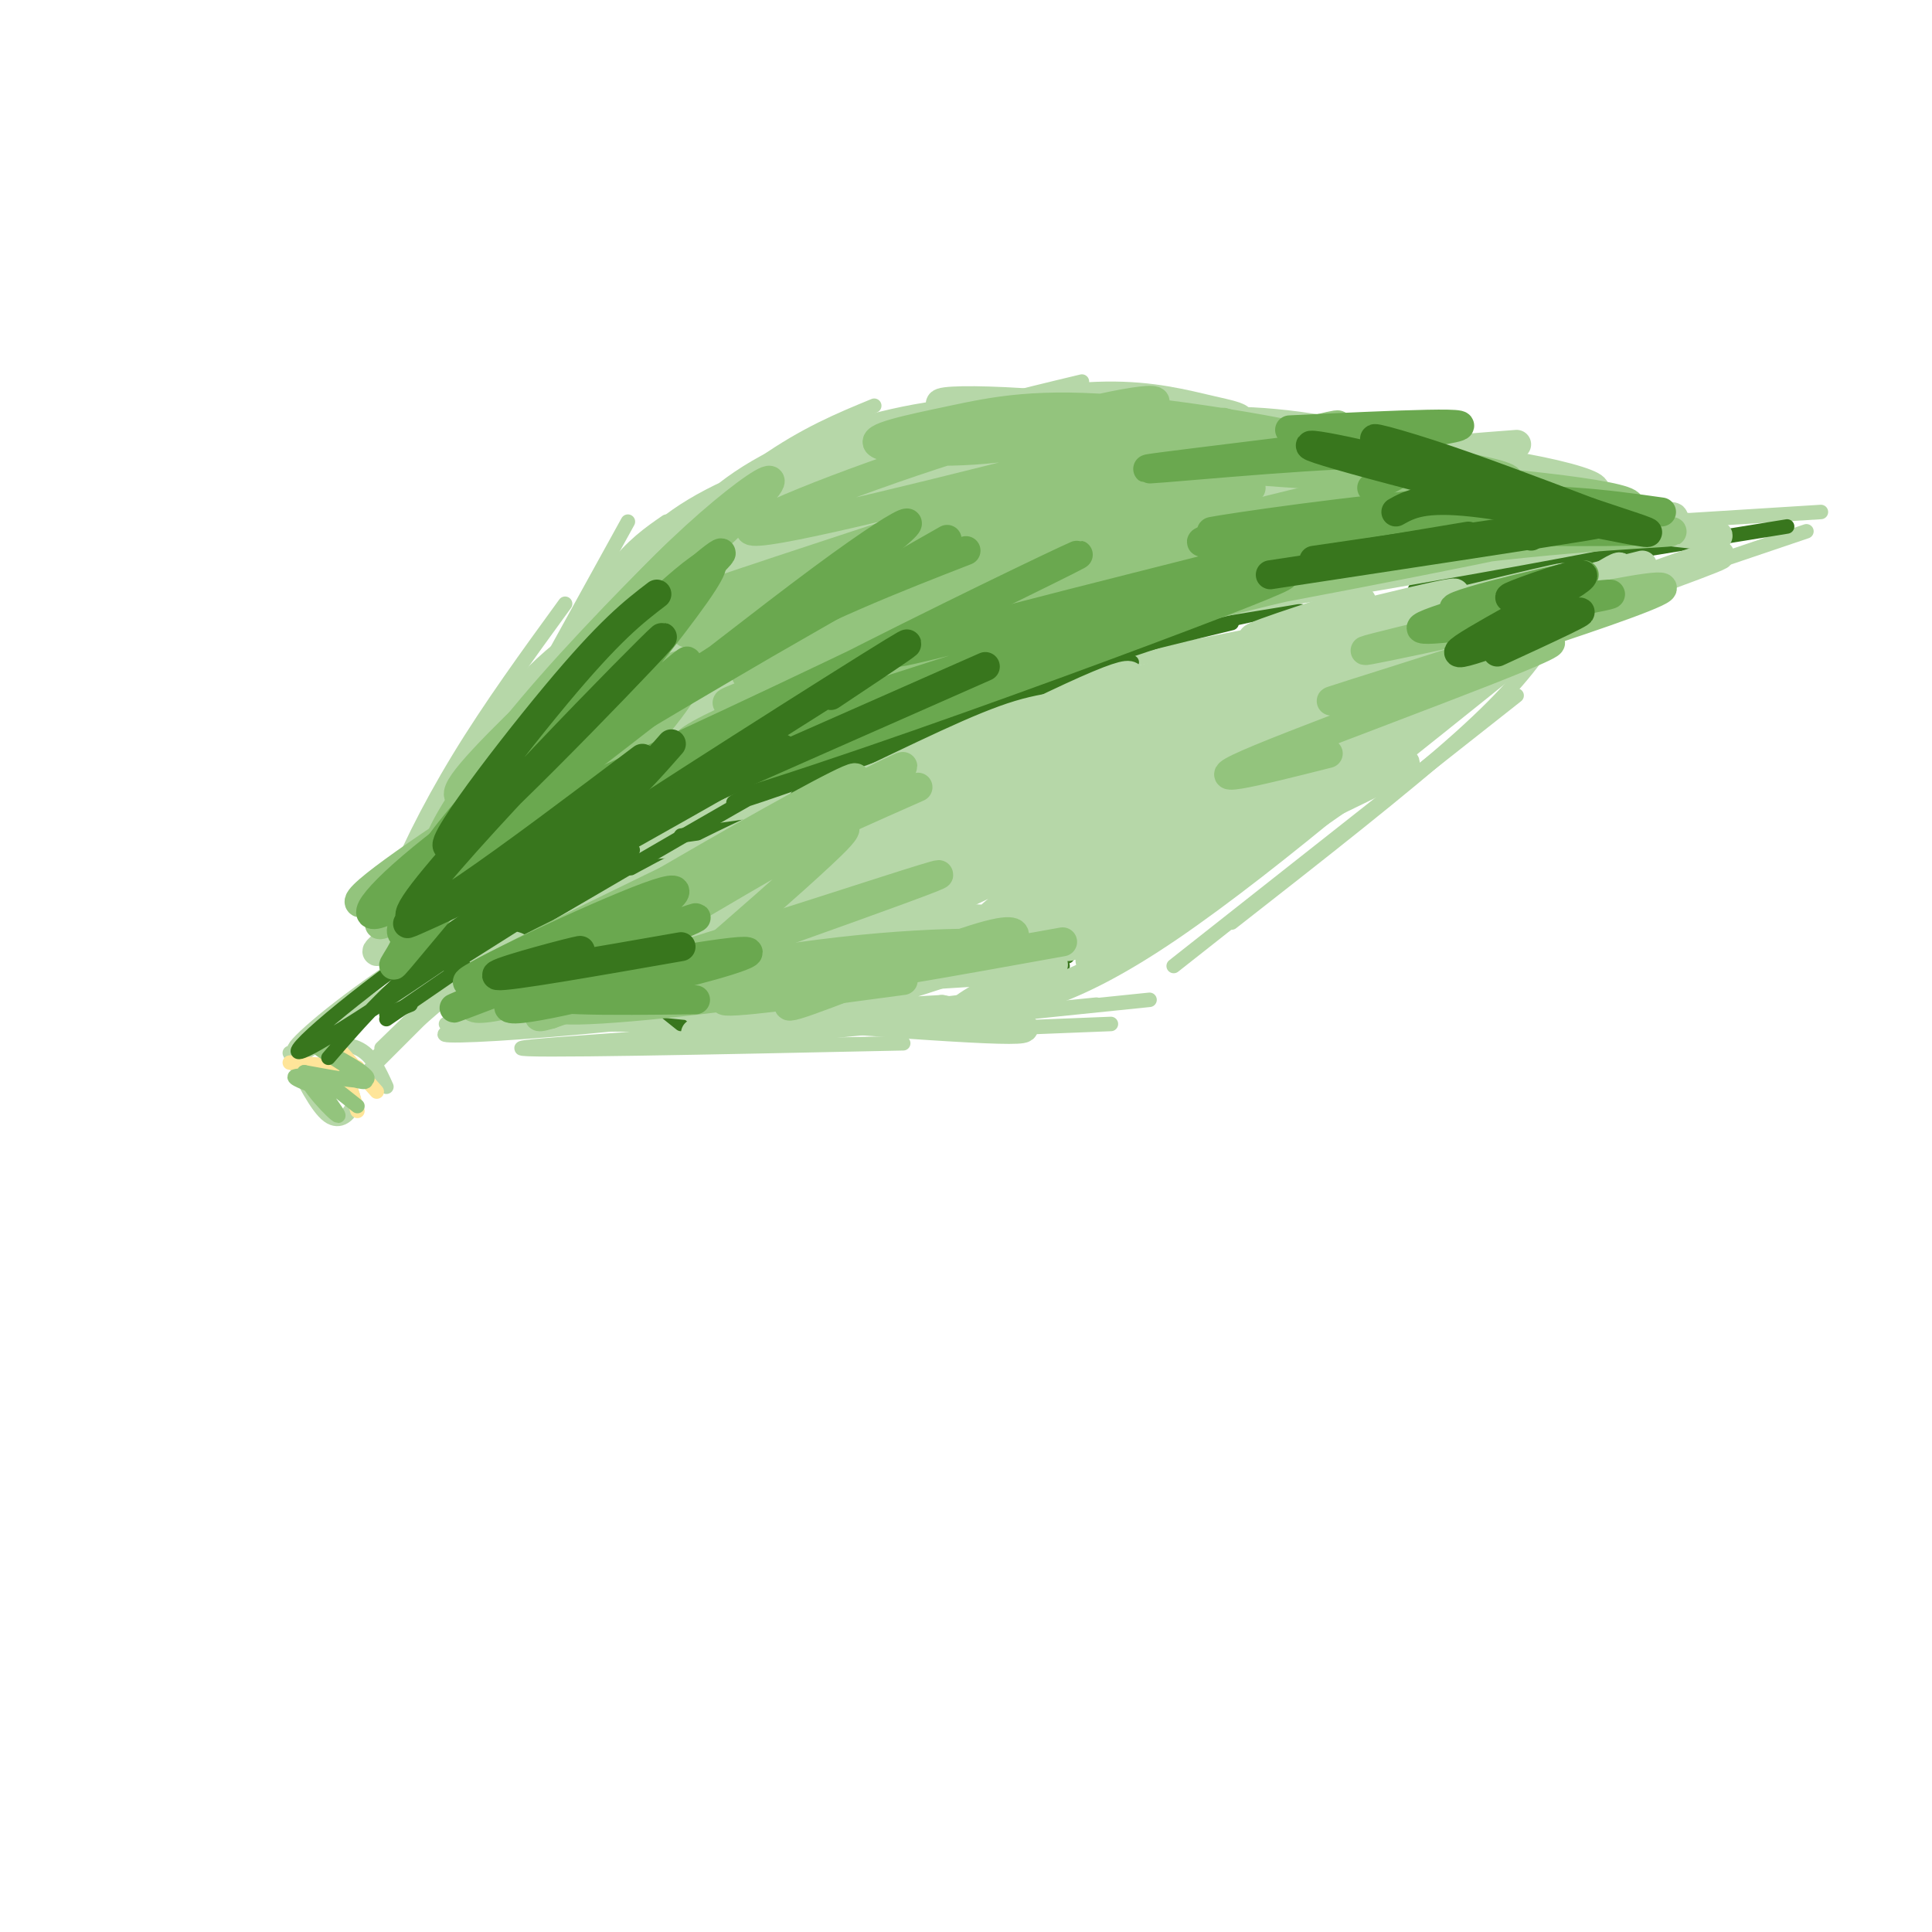 <svg viewBox='0 0 400 400' version='1.1' xmlns='http://www.w3.org/2000/svg' xmlns:xlink='http://www.w3.org/1999/xlink'><g fill='none' stroke='#b6d7a8' stroke-width='3' stroke-linecap='round' stroke-linejoin='round'><path d='M77,208c-8.378,5.333 -16.756,10.667 -16,9c0.756,-1.667 10.644,-10.333 26,-20c15.356,-9.667 36.178,-20.333 57,-31'/><path d='M71,213c-7.756,4.887 -15.512,9.774 -3,1c12.512,-8.774 45.292,-31.208 67,-44c21.708,-12.792 32.345,-15.940 47,-20c14.655,-4.060 33.327,-9.030 52,-14'/><path d='M137,174c17.000,-9.500 34.000,-19.000 54,-26c20.000,-7.000 43.000,-11.500 66,-16'/><path d='M272,130c0.000,0.000 -74.000,19.000 -74,19'/><path d='M207,145c0.000,0.000 -70.000,31.000 -70,31'/><path d='M165,161c12.939,-7.406 25.878,-14.812 11,-6c-14.878,8.812 -57.572,33.842 -64,36c-6.428,2.158 23.411,-18.556 23,-18c-0.411,0.556 -31.072,22.380 -38,27c-6.928,4.620 9.878,-7.966 11,-8c1.122,-0.034 -13.439,12.483 -28,25'/><path d='M80,217c-4.667,4.167 -2.333,2.083 0,0'/><path d='M97,201c0.000,0.000 -21.000,21.000 -21,21'/><path d='M62,217c4.500,-0.667 9.000,-1.333 12,0c3.000,1.333 4.500,4.667 6,8'/><path d='M72,225c0.800,1.178 1.600,2.356 1,4c-0.600,1.644 -2.600,3.756 -5,2c-2.400,-1.756 -5.200,-7.378 -8,-13'/><path d='M80,196c0.000,0.000 6.000,-18.000 6,-18'/><path d='M80,201c0.000,0.000 18.000,-45.000 18,-45'/><path d='M80,197c-0.644,-2.667 -1.289,-5.333 1,-12c2.289,-6.667 7.511,-17.333 14,-28c6.489,-10.667 14.244,-21.333 22,-32'/><path d='M130,108c0.000,0.000 -16.000,29.000 -16,29'/><path d='M114,139c4.500,-7.917 9.000,-15.833 13,-21c4.000,-5.167 7.500,-7.583 11,-10'/><path d='M128,121c10.583,-9.417 21.167,-18.833 30,-25c8.833,-6.167 15.917,-9.083 23,-12'/><path d='M155,107c9.750,-6.167 19.500,-12.333 31,-17c11.500,-4.667 24.750,-7.833 38,-11'/><path d='M210,89c5.750,-1.833 11.500,-3.667 24,-3c12.500,0.667 31.750,3.833 51,7'/><path d='M251,96c12.417,-0.083 24.833,-0.167 42,2c17.167,2.167 39.083,6.583 61,11'/><path d='M313,110c0.000,0.000 64.000,-4.000 64,-4'/><path d='M374,110c0.000,0.000 -65.000,22.000 -65,22'/><path d='M319,132c0.000,0.000 -42.000,35.000 -42,35'/><path d='M321,132c-4.000,5.583 -8.000,11.167 -19,21c-11.000,9.833 -29.000,23.917 -47,38'/><path d='M314,144c0.000,0.000 -71.000,56.000 -71,56'/><path d='M238,207c-25.333,2.583 -50.667,5.167 -52,6c-1.333,0.833 21.333,-0.083 44,-1'/><path d='M227,208c0.000,0.000 -80.000,8.000 -80,8'/><path d='M187,216c-40.113,0.845 -80.226,1.690 -79,1c1.226,-0.690 43.792,-2.917 43,-4c-0.792,-1.083 -44.940,-1.024 -56,-1c-11.060,0.024 10.970,0.012 33,0'/><path d='M128,212c10.179,-0.603 19.128,-2.109 12,-2c-7.128,0.109 -30.333,1.833 -41,3c-10.667,1.167 -8.795,1.776 4,1c12.795,-0.776 36.513,-2.936 37,-4c0.487,-1.064 -22.256,-1.032 -45,-1'/><path d='M109,187c14.911,-7.400 29.822,-14.800 27,-13c-2.822,1.800 -23.378,12.800 -30,16c-6.622,3.200 0.689,-1.400 8,-6'/><path d='M106,194c-12.467,7.711 -24.933,15.422 -24,14c0.933,-1.422 15.267,-11.978 17,-12c1.733,-0.022 -9.133,10.489 -20,21'/></g>
<g fill='none' stroke='#ffe599' stroke-width='3' stroke-linecap='round' stroke-linejoin='round'><path d='M70,217c0.000,0.000 8.000,9.000 8,9'/><path d='M71,220c0.000,0.000 3.000,10.000 3,10'/><path d='M74,221c0.000,0.000 -14.000,-1.000 -14,-1'/><path d='M68,219c0.000,0.000 -1.000,2.000 -1,2'/></g>
<g fill='none' stroke='#93c47d' stroke-width='3' stroke-linecap='round' stroke-linejoin='round'><path d='M71,223c3.083,0.863 6.167,1.726 4,0c-2.167,-1.726 -9.583,-6.042 -9,-6c0.583,0.042 9.167,4.440 10,6c0.833,1.560 -6.083,0.280 -13,-1'/><path d='M63,222c-0.024,2.429 6.417,9.000 7,9c0.583,0.000 -4.690,-6.571 -5,-8c-0.310,-1.429 4.345,2.286 9,6'/><path d='M68,223c-3.500,-0.250 -7.000,-0.500 -7,0c0.000,0.500 3.500,1.750 7,3'/></g>
<g fill='none' stroke='#38761d' stroke-width='3' stroke-linecap='round' stroke-linejoin='round'><path d='M68,219c6.708,-7.780 13.416,-15.560 25,-24c11.584,-8.440 28.043,-17.541 20,-11c-8.043,6.541 -40.589,28.722 -49,33c-8.411,4.278 7.311,-9.349 24,-21c16.689,-11.651 34.344,-21.325 52,-31'/><path d='M85,203c6.333,-6.583 12.667,-13.167 31,-23c18.333,-9.833 48.667,-22.917 79,-36'/><path d='M135,170c-5.200,1.889 -10.400,3.778 -3,0c7.400,-3.778 27.400,-13.222 50,-21c22.600,-7.778 47.800,-13.889 73,-20'/><path d='M161,161c32.750,-12.167 65.500,-24.333 84,-30c18.500,-5.667 22.750,-4.833 27,-4'/><path d='M293,122c0.000,0.000 51.000,-9.000 51,-9'/><path d='M370,109c0.000,0.000 -74.000,12.000 -74,12'/><path d='M217,144c13.187,-5.120 26.373,-10.239 9,-4c-17.373,6.239 -65.306,23.837 -73,26c-7.694,2.163 24.852,-11.110 39,-18c14.148,-6.890 9.900,-7.397 -7,1c-16.900,8.397 -46.450,25.699 -76,43'/><path d='M131,176c0.000,0.000 -38.000,24.000 -38,24'/><path d='M96,200c0.000,0.000 -16.000,11.000 -16,11'/><path d='M85,208c0.000,0.000 -5.000,2.000 -5,2'/><path d='M110,195c0.000,0.000 9.000,1.000 9,1'/><path d='M106,191c0.000,0.000 26.000,8.000 26,8'/><path d='M113,191c0.000,0.000 21.000,17.000 21,17'/><path d='M136,208c0.000,0.000 5.000,4.000 5,4'/><path d='M127,180c0.000,0.000 27.000,-2.000 27,-2'/><path d='M141,173c0.000,0.000 50.000,-7.000 50,-7'/><path d='M165,165c10.000,-0.417 20.000,-0.833 27,0c7.000,0.833 11.000,2.917 15,5'/><path d='M199,165c0.000,0.000 29.000,17.000 29,17'/><path d='M234,187c0.000,0.000 6.000,6.000 6,6'/><path d='M223,179c0.000,0.000 -2.000,19.000 -2,19'/><path d='M220,200c0.000,0.000 -1.000,1.000 -1,1'/><path d='M211,144c0.000,0.000 34.000,6.000 34,6'/><path d='M223,146c0.000,0.000 23.000,1.000 23,1'/><path d='M267,133c0.000,0.000 20.000,15.000 20,15'/><path d='M285,146c0.000,0.000 -1.000,0.000 -1,0'/><path d='M159,160c0.000,0.000 6.000,-33.000 6,-33'/><path d='M161,149c0.000,0.000 3.000,-44.000 3,-44'/><path d='M163,114c0.000,0.000 10.000,31.000 10,31'/><path d='M177,140c1.667,3.750 3.333,7.500 5,6c1.667,-1.500 3.333,-8.250 5,-15'/><path d='M205,136c-0.750,-1.750 -1.500,-3.500 0,-6c1.500,-2.500 5.250,-5.750 9,-9'/></g>
<g fill='none' stroke='#b6d7a8' stroke-width='6' stroke-linecap='round' stroke-linejoin='round'><path d='M126,148c-3.316,0.858 -6.632,1.716 -7,0c-0.368,-1.716 2.211,-6.005 -6,5c-8.211,11.005 -27.214,37.305 -23,32c4.214,-5.305 31.645,-42.216 30,-42c-1.645,0.216 -32.366,37.558 -35,45c-2.634,7.442 22.819,-15.017 32,-23c9.181,-7.983 2.091,-1.492 -5,5'/><path d='M112,170c-12.654,9.850 -41.788,31.974 -32,26c9.788,-5.974 58.500,-40.044 62,-43c3.500,-2.956 -38.212,25.204 -51,32c-12.788,6.796 3.346,-7.773 23,-19c19.654,-11.227 42.827,-19.114 66,-27'/><path d='M180,139c-10.792,4.968 -70.773,30.886 -68,31c2.773,0.114 68.300,-25.578 92,-36c23.700,-10.422 5.573,-5.575 -22,6c-27.573,11.575 -64.592,29.879 -63,30c1.592,0.121 41.796,-17.939 82,-36'/><path d='M201,134c14.938,-6.299 11.282,-4.048 4,-2c-7.282,2.048 -18.191,3.892 -44,16c-25.809,12.108 -66.517,34.480 -67,34c-0.483,-0.480 39.261,-23.813 67,-42c27.739,-18.187 43.474,-31.227 25,-22c-18.474,9.227 -71.158,40.721 -89,50c-17.842,9.279 -0.842,-3.656 21,-19c21.842,-15.344 48.526,-33.098 56,-38c7.474,-4.902 -4.263,3.049 -16,11'/><path d='M158,122c-16.472,11.065 -49.651,33.228 -61,43c-11.349,9.772 -0.869,7.153 8,-1c8.869,-8.153 16.126,-21.840 32,-36c15.874,-14.160 40.364,-28.794 38,-28c-2.364,0.794 -31.582,17.017 -48,28c-16.418,10.983 -20.036,16.726 -25,25c-4.964,8.274 -11.276,19.078 -7,15c4.276,-4.078 19.138,-23.039 34,-42'/><path d='M129,126c13.240,-12.674 29.341,-23.357 41,-29c11.659,-5.643 18.876,-6.244 19,-6c0.124,0.244 -6.845,1.334 -16,6c-9.155,4.666 -20.495,12.906 -30,20c-9.505,7.094 -17.174,13.040 -24,21c-6.826,7.960 -12.810,17.934 -13,18c-0.190,0.066 5.413,-9.776 10,-17c4.587,-7.224 8.158,-11.830 20,-20c11.842,-8.170 31.955,-19.906 46,-25c14.045,-5.094 22.023,-3.547 30,-2'/><path d='M338,109c-30.644,-4.267 -61.289,-8.533 -51,-7c10.289,1.533 61.511,8.867 68,9c6.489,0.133 -31.756,-6.933 -70,-14'/><path d='M285,97c-1.380,-0.666 30.169,4.669 41,5c10.831,0.331 0.942,-4.341 -30,-8c-30.942,-3.659 -82.938,-6.304 -78,-5c4.938,1.304 66.808,6.556 84,7c17.192,0.444 -10.294,-3.919 -34,-6c-23.706,-2.081 -43.630,-1.880 -58,-1c-14.370,0.880 -23.185,2.440 -32,4'/><path d='M178,93c9.619,-0.106 49.666,-2.370 67,-4c17.334,-1.630 11.954,-2.626 6,-4c-5.954,-1.374 -12.482,-3.128 -22,-3c-9.518,0.128 -22.026,2.136 -32,4c-9.974,1.864 -17.416,3.582 -27,9c-9.584,5.418 -21.311,14.536 -20,14c1.311,-0.536 15.660,-10.724 28,-16c12.340,-5.276 22.670,-5.638 33,-6'/><path d='M211,87c3.080,-1.585 -5.721,-2.548 -17,-1c-11.279,1.548 -25.035,5.607 -35,11c-9.965,5.393 -16.140,12.120 -19,17c-2.860,4.880 -2.404,7.915 -4,9c-1.596,1.085 -5.242,0.222 -5,-3c0.242,-3.222 4.374,-8.802 13,-14c8.626,-5.198 21.745,-10.015 36,-13c14.255,-2.985 29.644,-4.139 45,-4c15.356,0.139 30.678,1.569 46,3'/><path d='M271,92c-9.524,-0.914 -56.334,-4.700 -71,-7c-14.666,-2.300 2.814,-3.116 30,0c27.186,3.116 64.080,10.164 72,11c7.920,0.836 -13.135,-4.539 -28,-7c-14.865,-2.461 -23.541,-2.009 -36,-1c-12.459,1.009 -28.703,2.574 -40,5c-11.297,2.426 -17.649,5.713 -24,9'/><path d='M174,102c0.031,0.065 12.108,-4.274 37,-7c24.892,-2.726 62.598,-3.841 61,-3c-1.598,0.841 -42.498,3.638 -59,5c-16.502,1.362 -8.604,1.287 -26,6c-17.396,4.713 -60.086,14.212 -37,11c23.086,-3.212 111.946,-19.134 113,-17c1.054,2.134 -85.699,22.324 -117,30c-31.301,7.676 -7.151,2.838 17,-2'/><path d='M163,125c31.172,-7.746 100.600,-26.113 91,-22c-9.600,4.113 -98.230,30.704 -116,35c-17.770,4.296 35.319,-13.704 74,-26c38.681,-12.296 62.952,-18.887 37,-10c-25.952,8.887 -102.129,33.254 -113,36c-10.871,2.746 43.565,-16.127 98,-35'/><path d='M234,103c-16.277,4.840 -105.968,34.441 -106,32c-0.032,-2.441 89.596,-36.922 92,-38c2.404,-1.078 -82.418,31.247 -89,34c-6.582,2.753 65.074,-24.067 67,-22c1.926,2.067 -65.878,33.019 -78,39c-12.122,5.981 31.439,-13.010 75,-32'/><path d='M195,116c27.010,-10.323 57.034,-20.131 30,-9c-27.034,11.131 -111.125,43.201 -102,41c9.125,-2.201 111.467,-38.672 114,-38c2.533,0.672 -94.741,38.489 -118,47c-23.259,8.511 27.497,-12.282 63,-25c35.503,-12.718 55.751,-17.359 76,-22'/><path d='M258,110c-26.291,8.588 -130.019,41.059 -127,41c3.019,-0.059 112.786,-32.649 138,-41c25.214,-8.351 -34.125,7.536 -79,22c-44.875,14.464 -75.286,27.506 -62,23c13.286,-4.506 70.269,-26.559 92,-36c21.731,-9.441 8.209,-6.269 1,-5c-7.209,1.269 -8.104,0.634 -9,0'/><path d='M212,114c-25.930,6.215 -86.255,21.751 -82,19c4.255,-2.751 73.089,-23.789 78,-27c4.911,-3.211 -54.101,11.405 -74,15c-19.899,3.595 -0.685,-3.830 20,-9c20.685,-5.170 42.843,-8.085 65,-11'/><path d='M297,105c-43.758,9.872 -87.515,19.745 -98,21c-10.485,1.255 12.303,-6.107 48,-12c35.697,-5.893 84.303,-10.317 74,-7c-10.303,3.317 -79.515,14.376 -91,16c-11.485,1.624 34.758,-6.188 81,-14'/><path d='M311,109c20.790,-2.944 32.266,-3.303 30,-3c-2.266,0.303 -18.273,1.269 -56,8c-37.727,6.731 -97.174,19.227 -82,18c15.174,-1.227 104.970,-16.176 133,-22c28.030,-5.824 -5.706,-2.521 -34,2c-28.294,4.521 -51.147,10.261 -74,16'/><path d='M228,128c-25.044,6.607 -50.653,15.124 -33,11c17.653,-4.124 78.567,-20.889 72,-19c-6.567,1.889 -80.614,22.432 -78,21c2.614,-1.432 81.890,-24.838 106,-34c24.110,-9.162 -6.945,-4.081 -38,1'/><path d='M257,108c-13.107,1.151 -26.874,3.529 -16,1c10.874,-2.529 46.389,-9.967 48,-10c1.611,-0.033 -30.682,7.337 -40,8c-9.318,0.663 4.338,-5.382 19,-9c14.662,-3.618 30.331,-4.809 46,-6'/><path d='M285,147c22.333,-11.200 44.667,-22.400 47,-24c2.333,-1.600 -15.333,6.400 -21,9c-5.667,2.600 0.667,-0.200 7,-3'/><path d='M318,129c11.330,-4.108 36.155,-12.877 38,-14c1.845,-1.123 -19.290,5.401 -36,14c-16.710,8.599 -28.994,19.274 -28,19c0.994,-0.274 15.268,-11.497 27,-20c11.732,-8.503 20.924,-14.287 14,-8c-6.924,6.287 -29.962,24.643 -53,43'/><path d='M280,163c-2.636,1.333 17.275,-16.836 32,-28c14.725,-11.164 24.266,-15.323 16,-9c-8.266,6.323 -34.337,23.129 -48,31c-13.663,7.871 -14.918,6.808 3,-4c17.918,-10.808 55.009,-31.361 53,-33c-2.009,-1.639 -43.118,15.636 -55,20c-11.882,4.364 5.462,-4.182 18,-9c12.538,-4.818 20.269,-5.909 28,-7'/><path d='M327,124c11.357,-2.801 25.748,-6.305 7,-2c-18.748,4.305 -70.637,16.419 -64,14c6.637,-2.419 71.800,-19.370 70,-19c-1.800,0.370 -70.561,18.061 -79,20c-8.439,1.939 43.446,-11.875 58,-16c14.554,-4.125 -8.223,1.437 -31,7'/><path d='M288,128c-17.813,5.012 -46.845,14.042 -40,12c6.845,-2.042 49.566,-15.155 53,-17c3.434,-1.845 -32.420,7.578 -40,9c-7.580,1.422 13.113,-5.156 19,-7c5.887,-1.844 -3.032,1.044 -6,2c-2.968,0.956 0.016,-0.022 3,-1'/><path d='M266,137c-3.051,-0.242 -6.102,-0.484 -10,0c-3.898,0.484 -8.643,1.693 -34,13c-25.357,11.307 -71.325,32.712 -57,26c14.325,-6.712 88.943,-41.541 86,-40c-2.943,1.541 -83.446,39.453 -98,45c-14.554,5.547 36.842,-21.272 61,-33c24.158,-11.728 21.079,-8.364 18,-5'/><path d='M232,143c-18.926,8.534 -75.242,32.369 -90,38c-14.758,5.631 12.043,-6.940 31,-16c18.957,-9.060 30.069,-14.607 38,-17c7.931,-2.393 12.680,-1.630 18,-4c5.320,-2.370 11.209,-7.872 -15,4c-26.209,11.872 -84.518,41.119 -87,43c-2.482,1.881 50.862,-23.606 66,-31c15.138,-7.394 -7.931,3.303 -31,14'/><path d='M162,174c-21.689,10.548 -60.413,29.918 -56,27c4.413,-2.918 51.963,-28.122 54,-29c2.037,-0.878 -41.440,22.571 -53,28c-11.560,5.429 8.798,-7.163 27,-17c18.202,-9.837 34.247,-16.918 25,-11c-9.247,5.918 -43.785,24.834 -57,32c-13.215,7.166 -5.108,2.583 3,-2'/><path d='M105,202c7.619,-4.188 25.166,-13.659 40,-20c14.834,-6.341 26.955,-9.553 12,-2c-14.955,7.553 -56.987,25.872 -56,28c0.987,2.128 44.994,-11.936 89,-26'/><path d='M190,182c18.982,-4.953 21.936,-4.334 26,-5c4.064,-0.666 9.238,-2.616 1,-3c-8.238,-0.384 -29.887,0.798 -58,9c-28.113,8.202 -62.691,23.424 -32,11c30.691,-12.424 126.649,-52.495 127,-51c0.351,1.495 -94.906,44.556 -116,53c-21.094,8.444 31.973,-17.730 68,-34c36.027,-16.270 55.013,-22.635 74,-29'/><path d='M280,133c-29.039,11.513 -138.637,54.794 -135,54c3.637,-0.794 120.511,-45.663 127,-46c6.489,-0.337 -97.405,43.858 -116,50c-18.595,6.142 48.109,-25.769 86,-43c37.891,-17.231 46.969,-19.780 32,-11c-14.969,8.780 -53.984,28.890 -93,49'/><path d='M181,186c-13.588,6.338 -1.059,-2.317 27,-15c28.059,-12.683 71.648,-29.395 79,-32c7.352,-2.605 -21.534,8.896 -54,25c-32.466,16.104 -68.511,36.812 -44,26c24.511,-10.812 109.579,-53.143 111,-52c1.421,1.143 -80.805,45.760 -93,51c-12.195,5.240 45.640,-28.897 73,-44c27.360,-15.103 24.246,-11.172 22,-9c-2.246,2.172 -3.623,2.586 -5,3'/><path d='M297,139c-23.521,15.259 -79.822,51.905 -81,54c-1.178,2.095 52.769,-30.362 68,-38c15.231,-7.638 -8.253,9.545 -30,23c-21.747,13.455 -41.757,23.184 -29,15c12.757,-8.184 58.281,-34.280 59,-33c0.719,1.280 -43.366,29.937 -55,37c-11.634,7.063 9.183,-7.469 30,-22'/><path d='M259,175c12.063,-6.982 27.222,-13.436 31,-16c3.778,-2.564 -3.824,-1.239 -18,8c-14.176,9.239 -34.926,26.393 -30,22c4.926,-4.393 35.526,-30.332 54,-45c18.474,-14.668 24.820,-18.064 12,-6c-12.820,12.064 -44.806,39.590 -66,54c-21.194,14.410 -31.597,15.705 -42,17'/><path d='M200,209c-3.746,0.931 7.888,-5.241 14,-9c6.112,-3.759 6.700,-5.106 -12,-2c-18.700,3.106 -56.689,10.666 -58,11c-1.311,0.334 34.056,-6.558 51,-10c16.944,-3.442 15.466,-3.433 15,-4c-0.466,-0.567 0.081,-1.709 -1,-3c-1.081,-1.291 -3.791,-2.732 -23,-1c-19.209,1.732 -54.917,6.638 -55,8c-0.083,1.362 35.458,-0.819 71,-3'/><path d='M202,196c8.584,-1.303 -5.455,-3.060 -31,-1c-25.545,2.060 -62.595,7.936 -47,9c15.595,1.064 83.833,-2.685 93,-4c9.167,-1.315 -40.739,-0.198 -71,1c-30.261,1.198 -40.878,2.476 -23,5c17.878,2.524 64.251,6.292 81,7c16.749,0.708 3.875,-1.646 -9,-4'/><path d='M195,209c-16.545,0.794 -53.408,4.780 -51,5c2.408,0.220 44.088,-3.325 62,-6c17.912,-2.675 12.055,-4.478 7,-6c-5.055,-1.522 -9.310,-2.762 -19,-1c-9.690,1.762 -24.815,6.527 -24,7c0.815,0.473 17.569,-3.348 32,-9c14.431,-5.652 26.539,-13.137 19,-11c-7.539,2.137 -34.725,13.896 -37,15c-2.275,1.104 20.363,-8.448 43,-18'/><path d='M227,185c4.000,-2.667 -7.500,-0.333 -19,2'/></g>
<g fill='none' stroke='#93c47d' stroke-width='6' stroke-linecap='round' stroke-linejoin='round'><path d='M144,200c9.792,-8.505 19.584,-17.011 26,-23c6.416,-5.989 9.456,-9.463 -9,1c-18.456,10.463 -58.407,34.862 -49,28c9.407,-6.862 68.171,-44.984 65,-45c-3.171,-0.016 -68.277,38.072 -73,42c-4.723,3.928 50.936,-26.306 72,-38c21.064,-11.694 7.532,-4.847 -6,2'/><path d='M170,167c-23.627,11.182 -79.696,38.137 -68,34c11.696,-4.137 91.156,-39.367 88,-38c-3.156,1.367 -88.926,39.329 -92,45c-3.074,5.671 76.550,-20.951 93,-26c16.450,-5.049 -30.275,11.476 -77,28'/><path d='M114,210c-8.757,2.565 7.852,-5.022 31,-9c23.148,-3.978 52.835,-4.348 60,-5c7.165,-0.652 -8.193,-1.587 -31,1c-22.807,2.587 -53.063,8.697 -58,11c-4.937,2.303 15.447,0.801 37,-2c21.553,-2.801 44.277,-6.900 67,-11'/><path d='M195,196c-21.833,4.917 -43.667,9.833 -45,11c-1.333,1.167 17.833,-1.417 37,-4'/><path d='M208,196c0.863,-0.524 1.726,-1.048 2,-2c0.274,-0.952 -0.042,-2.333 -10,1c-9.958,3.333 -29.560,11.381 -35,13c-5.440,1.619 3.280,-3.190 12,-8'/><path d='M128,147c25.879,-14.903 51.757,-29.807 30,-16c-21.757,13.807 -91.150,56.324 -83,56c8.150,-0.324 93.844,-43.490 103,-48c9.156,-4.510 -58.226,29.637 -85,44c-26.774,14.363 -12.939,8.944 14,-5c26.939,-13.944 66.983,-36.413 76,-42c9.017,-5.587 -12.991,5.706 -35,17'/><path d='M148,153c-21.164,11.292 -56.573,31.022 -62,34c-5.427,2.978 19.128,-10.795 34,-22c14.872,-11.205 20.061,-19.841 24,-26c3.939,-6.159 6.630,-9.839 -8,4c-14.630,13.839 -46.580,45.198 -53,48c-6.420,2.802 12.688,-22.954 29,-43c16.312,-20.046 29.826,-34.384 29,-34c-0.826,0.384 -15.992,15.488 -27,28c-11.008,12.512 -17.860,22.432 -21,28c-3.140,5.568 -2.570,6.784 -2,8'/><path d='M91,178c6.124,-8.785 22.435,-34.746 40,-54c17.565,-19.254 36.383,-31.799 25,-20c-11.383,11.799 -52.967,47.943 -60,58c-7.033,10.057 20.483,-5.971 48,-22'/><path d='M237,121c-42.104,15.665 -84.207,31.330 -93,33c-8.793,1.670 15.726,-10.655 51,-21c35.274,-10.345 81.303,-18.711 89,-21c7.697,-2.289 -22.937,1.500 -60,11c-37.063,9.500 -80.555,24.712 -58,21c22.555,-3.712 111.159,-26.346 136,-33c24.841,-6.654 -14.079,2.673 -53,12'/><path d='M249,123c-29.001,8.821 -75.004,24.872 -78,26c-2.996,1.128 37.014,-12.667 77,-23c39.986,-10.333 79.949,-17.202 71,-15c-8.949,2.202 -66.811,13.477 -78,15c-11.189,1.523 24.295,-6.705 54,-11c29.705,-4.295 53.630,-4.656 51,-5c-2.630,-0.344 -31.815,-0.672 -61,-1'/><path d='M285,109c-18.242,-0.061 -33.346,0.285 -20,0c13.346,-0.285 55.143,-1.202 68,-3c12.857,-1.798 -3.226,-4.476 -33,-7c-29.774,-2.524 -73.238,-4.893 -68,-4c5.238,0.893 59.180,5.048 75,5c15.820,-0.048 -6.480,-4.299 -27,-7c-20.520,-2.701 -39.260,-3.850 -58,-5'/><path d='M222,88c5.295,0.858 47.533,5.505 54,5c6.467,-0.505 -22.837,-6.160 -42,-8c-19.163,-1.840 -28.185,0.134 -37,2c-8.815,1.866 -17.424,3.622 -15,5c2.424,1.378 15.882,2.378 30,0c14.118,-2.378 28.898,-8.132 27,-9c-1.898,-0.868 -20.472,3.151 -42,10c-21.528,6.849 -46.008,16.528 -41,17c5.008,0.472 39.504,-8.264 74,-17'/><path d='M230,93c20.971,-5.123 36.397,-9.431 8,0c-28.397,9.431 -100.619,32.601 -102,34c-1.381,1.399 68.079,-18.973 107,-30c38.921,-11.027 47.305,-12.709 10,-1c-37.305,11.709 -120.298,36.809 -110,35c10.298,-1.809 113.888,-30.525 116,-30c2.112,0.525 -97.254,30.293 -126,39c-28.746,8.707 13.127,-3.646 55,-16'/><path d='M188,124c31.065,-7.844 81.226,-19.453 91,-22c9.774,-2.547 -20.839,3.967 -58,15c-37.161,11.033 -80.869,26.583 -62,22c18.869,-4.583 100.315,-29.301 102,-29c1.685,0.301 -76.393,25.619 -101,33c-24.607,7.381 4.255,-3.177 24,-9c19.745,-5.823 30.372,-6.912 41,-8'/><path d='M333,124c-29.532,6.432 -59.063,12.865 -48,10c11.063,-2.865 62.721,-15.027 59,-12c-3.721,3.027 -62.822,21.244 -68,23c-5.178,1.756 43.568,-12.950 45,-12c1.432,0.950 -44.448,17.557 -60,24c-15.552,6.443 -0.776,2.721 14,-1'/></g>
<g fill='none' stroke='#6aa84f' stroke-width='6' stroke-linecap='round' stroke-linejoin='round'><path d='M137,189c-21.407,8.142 -42.815,16.285 -40,14c2.815,-2.285 29.851,-14.997 39,-18c9.149,-3.003 0.410,3.704 -14,11c-14.410,7.296 -34.491,15.183 -26,12c8.491,-3.183 45.555,-17.434 48,-18c2.445,-0.566 -29.730,12.553 -37,17c-7.270,4.447 10.365,0.224 28,-4'/><path d='M135,203c11.155,-2.429 25.042,-6.500 18,-6c-7.042,0.500 -35.012,5.571 -40,8c-4.988,2.429 13.006,2.214 31,2'/><path d='M315,128c-12.786,1.802 -25.573,3.604 -19,1c6.573,-2.604 32.504,-9.616 32,-10c-0.504,-0.384 -27.443,5.858 -27,7c0.443,1.142 28.270,-2.817 32,-3c3.730,-0.183 -16.635,3.408 -37,7'/><path d='M344,106c-11.641,-1.640 -23.282,-3.281 -43,-2c-19.718,1.281 -47.514,5.483 -50,6c-2.486,0.517 20.337,-2.652 44,-4c23.663,-1.348 48.168,-0.877 40,0c-8.168,0.877 -49.007,2.159 -49,3c0.007,0.841 40.859,1.240 51,1c10.141,-0.240 -10.430,-1.120 -31,-2'/><path d='M306,108c-21.804,1.349 -60.813,5.721 -57,4c3.813,-1.721 50.449,-9.534 47,-7c-3.449,2.534 -56.982,15.417 -86,23c-29.018,7.583 -33.520,9.868 -7,3c26.520,-6.868 84.063,-22.887 72,-18c-12.063,4.887 -93.732,30.682 -113,37c-19.268,6.318 23.866,-6.841 67,-20'/><path d='M229,130c25.243,-7.798 54.850,-17.291 23,-5c-31.850,12.291 -125.159,46.368 -123,40c2.159,-6.368 99.785,-53.181 94,-50c-5.785,3.181 -114.981,56.356 -126,58c-11.019,1.644 76.137,-48.245 95,-59c18.863,-10.755 -30.569,17.622 -80,46'/><path d='M112,160c-20.882,13.521 -33.085,24.323 -35,28c-1.915,3.677 6.460,0.230 24,-14c17.540,-14.230 44.247,-39.244 41,-37c-3.247,2.244 -36.446,31.747 -50,45c-13.554,13.253 -7.461,10.255 -8,13c-0.539,2.745 -7.710,11.231 5,-4c12.710,-15.231 45.301,-54.180 55,-68c9.699,-13.820 -3.492,-2.513 -14,8c-10.508,10.513 -18.332,20.230 -24,27c-5.668,6.770 -9.180,10.592 -12,16c-2.820,5.408 -4.949,12.402 -5,14c-0.051,1.598 1.974,-2.201 4,-6'/><path d='M93,182c6.897,-10.017 22.140,-32.061 35,-47c12.860,-14.939 23.337,-22.775 21,-20c-2.337,2.775 -17.489,16.160 -34,33c-16.511,16.840 -34.380,37.136 -22,30c12.380,-7.136 55.011,-41.702 77,-58c21.989,-16.298 23.337,-14.327 6,-2c-17.337,12.327 -53.360,35.011 -60,39c-6.640,3.989 16.103,-10.717 35,-21c18.897,-10.283 33.949,-16.141 49,-22'/><path d='M284,101c7.208,-3.536 14.417,-7.071 0,-7c-14.417,0.071 -50.458,3.750 -46,3c4.458,-0.750 49.417,-5.929 61,-8c11.583,-2.071 -10.208,-1.036 -32,0'/></g>
<g fill='none' stroke='#38761d' stroke-width='6' stroke-linecap='round' stroke-linejoin='round'><path d='M317,111c-2.267,-3.895 -4.533,-7.791 -17,-12c-12.467,-4.209 -35.133,-8.733 -27,-6c8.133,2.733 47.067,12.722 52,13c4.933,0.278 -24.133,-9.156 -35,-13c-10.867,-3.844 -3.533,-2.098 6,1c9.533,3.098 21.267,7.549 33,12'/><path d='M329,106c9.202,3.143 15.708,5.000 10,4c-5.708,-1.000 -23.631,-4.857 -34,-6c-10.369,-1.143 -13.185,0.429 -16,2'/><path d='M321,109c7.083,-1.083 14.167,-2.167 6,-1c-8.167,1.167 -31.583,4.583 -55,8'/><path d='M311,111c12.500,-1.667 25.000,-3.333 17,-2c-8.000,1.333 -36.500,5.667 -65,10'/><path d='M304,111c0.000,0.000 -24.000,4.000 -24,4'/><path d='M172,144c12.044,-8.022 24.089,-16.044 8,-6c-16.089,10.044 -60.311,38.156 -68,44c-7.689,5.844 21.156,-10.578 50,-27'/><path d='M204,138c-50.378,22.222 -100.756,44.444 -115,51c-14.244,6.556 7.644,-2.556 22,-11c14.356,-8.444 21.178,-16.222 28,-24'/><path d='M133,157c-27.038,20.386 -54.077,40.772 -47,30c7.077,-10.772 48.268,-52.702 51,-55c2.732,-2.298 -32.995,35.035 -42,42c-9.005,6.965 8.713,-16.439 20,-30c11.287,-13.561 16.144,-17.281 21,-21'/><path d='M320,122c-4.982,1.293 -9.965,2.587 -6,1c3.965,-1.587 16.877,-6.054 13,-3c-3.877,3.054 -24.544,13.630 -25,15c-0.456,1.370 19.298,-6.466 24,-8c4.702,-1.534 -5.649,3.233 -16,8'/><path d='M110,200c6.422,-1.956 12.844,-3.911 9,-3c-3.844,0.911 -17.956,4.689 -16,5c1.956,0.311 19.978,-2.844 38,-6'/></g>
</svg>
